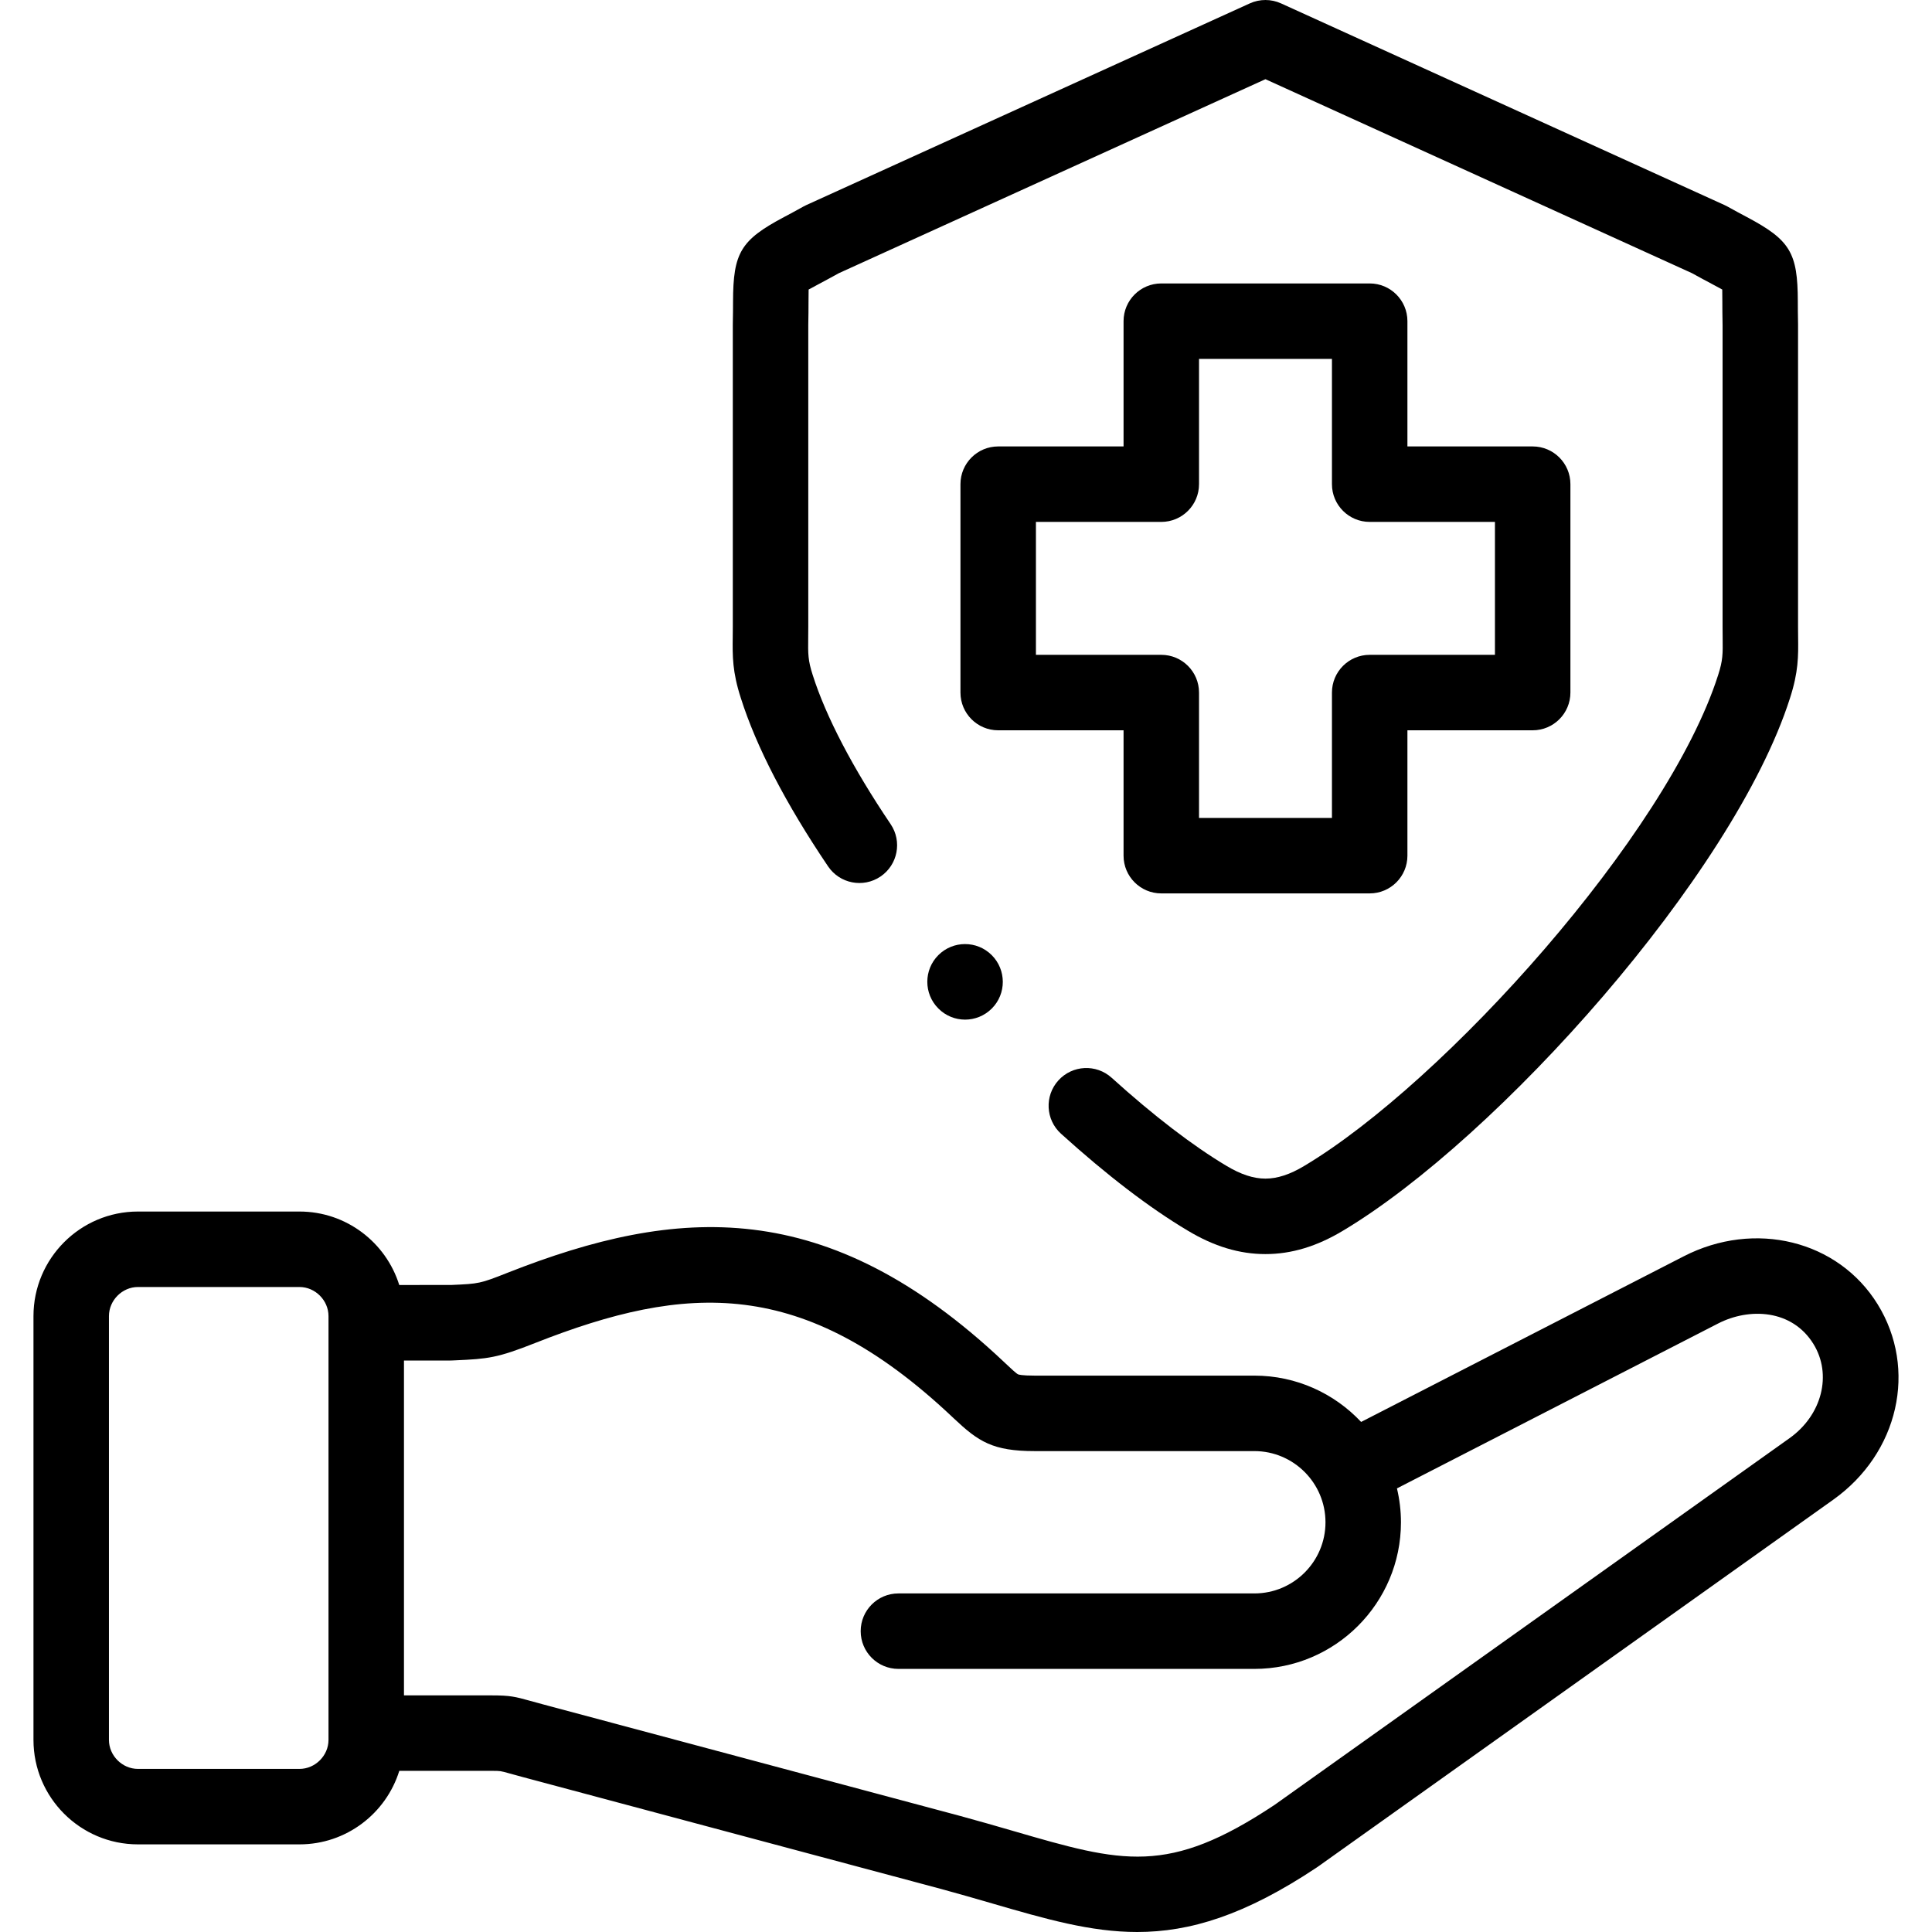 <svg id="Capa_1" enable-background="new 0 0 511.998 511.998" height="512" viewBox="0 0 511.998 511.998" width="512" xmlns="http://www.w3.org/2000/svg"><g><path d="m497.59 345.642c-10.465-16.939-32.578-22.39-51.428-12.686l-85.451 43.872c-7.09-7.547-17.145-12.274-28.288-12.274h-58.211c-3.488 0-4.291-.284-4.416-.342-.483-.22-1.979-1.629-3.298-2.873l-.562-.529c-46.775-44.06-86.35-41.272-131.398-23.528-7.347 2.912-7.628 2.924-14.833 3.242l-13.899.016c-3.513-11.269-14.035-19.471-26.434-19.471h-42.817c-15.265 0-27.684 12.432-27.684 27.713v112.308c0 15.266 12.419 27.685 27.684 27.685h42.817c12.41 0 22.939-8.208 26.443-19.481h24.608c2.162 0 2.162 0 4.584.678.938.263 2.097.588 3.587.982l110.737 29.619c4.876 1.322 9.347 2.621 13.671 3.877 14.121 4.102 25.988 7.549 38.355 7.548 13.947 0 28.529-4.385 47.688-17.163.084-.057.169-.114.252-.174l136.542-97.234c17.317-12.336 22.368-34.597 11.751-51.785zm-410.534 115.448c0 4.165-3.519 7.685-7.684 7.685h-42.817c-4.165 0-7.684-3.52-7.684-7.685v-112.308c0-4.181 3.519-7.713 7.684-7.713h42.817c4.165 0 7.684 3.532 7.684 7.713zm387.181-79.954-136.416 97.145c-28.315 18.852-40.312 15.366-69.24 6.962-4.409-1.28-8.968-2.604-14.049-3.981l-110.79-29.634c-1.399-.371-2.473-.672-3.342-.915-3.85-1.078-5.291-1.419-9.977-1.419h-23.367v-88.744h12.264c.148 0 .297-.003.445-.01l.82-.036c8.775-.387 11.23-.631 21.301-4.622 40.034-15.771 70.922-17.638 110.341 19.491l.551.519c6.529 6.155 10.295 8.662 21.433 8.662h58.211c10.391 0 18.845 8.468 18.845 18.875 0 10.391-8.454 18.845-18.845 18.845h-94.332c-5.523 0-10 4.478-10 10s4.477 10 10 10h94.332c21.419 0 38.845-17.426 38.845-38.845 0-3.096-.374-6.104-1.061-8.993l85.1-43.692c8.265-4.256 19.6-3.767 25.268 5.41 5.007 8.102 2.282 18.843-6.337 24.982z"/><path d="m297.753 226.761c0 5.522 4.477 10 10 10h55.226c5.523 0 10-4.478 10-10v-33.225h33.194c5.523 0 10-4.478 10-10v-55.226c0-5.522-4.477-10-10-10h-33.194v-33.195c0-5.522-4.477-10-10-10h-55.226c-5.523 0-10 4.478-10 10v33.195h-33.223c-5.523 0-10 4.478-10 10v55.227c0 5.522 4.477 10 10 10h33.223zm-23.224-53.224v-35.227h33.223c5.523 0 10-4.478 10-10v-33.195h35.226v33.195c0 5.522 4.477 10 10 10h33.194v35.227h-33.194c-5.523 0-10 4.478-10 10v33.225h-35.226v-33.225c0-5.522-4.477-10-10-10z"/><path d="m219.453 229.602c3.089 4.577 9.305 5.783 13.883 2.693s5.784-9.306 2.694-13.883c-10.015-14.836-17.154-28.493-20.659-39.542-1.258-3.897-1.24-5.525-1.19-9.879.011-.913.021-1.892.021-2.965v-79.902c.054-2.411.058-4.435.062-6.149.002-1.11.004-2.306.028-3.241.81-.455 1.854-1.011 2.824-1.526 1.417-.754 3.16-1.682 5.196-2.815l113.038-51.405 113.042 51.407c2.011 1.118 3.726 2.029 5.187 2.806.973.517 2.021 1.073 2.833 1.529.022.926.024 2.102.026 3.193.003 1.671.006 3.743.061 6.202v79.903c0 1.074.011 2.054.021 2.967.049 4.352.068 5.98-1.201 9.911-13.461 42.221-72.542 107.903-109.7 130.084-3.753 2.257-7.112 3.354-10.27 3.354-3.157 0-6.516-1.097-10.308-3.376-8.864-5.276-19.39-13.35-30.439-23.348-4.095-3.705-10.419-3.39-14.125.706-3.706 4.095-3.39 10.419.706 14.124 12.188 11.027 23.501 19.676 33.591 25.681 6.954 4.181 13.684 6.213 20.575 6.213 6.892 0 13.622-2.032 20.548-6.196 40.845-24.382 103.538-94.311 118.465-141.131 2.262-7.004 2.215-11.084 2.156-16.249-.01-.844-.02-1.747-.02-2.739v-80.016c0-.076-.001-.151-.002-.228-.053-2.32-.055-4.259-.058-5.896-.02-12.933-2.035-16.274-13.476-22.354-1.446-.769-3.158-1.677-5.184-2.809-.24-.135-.486-.259-.736-.372l-117.552-53.456c-2.63-1.197-5.649-1.197-8.279 0l-117.553 53.458c-.253.114-.501.24-.743.376-2.031 1.136-3.745 2.048-5.193 2.817-11.419 6.076-13.432 9.423-13.458 22.383-.003 1.628-.007 3.553-.06 5.854-.001.076-.002.151-.002.228v80.014c0 .991-.01 1.895-.02 2.737-.059 5.166-.105 9.247 2.141 16.203 4.118 12.983 11.901 27.999 23.13 44.634z"/><path d="m248.674 253.116c-3.905 3.905-3.905 10.237 0 14.143l.029.029c1.949 1.949 4.499 2.922 7.05 2.922 2.56 0 5.122-.98 7.078-2.937 3.905-3.905 3.89-10.252-.015-14.157s-10.237-3.905-14.142 0z"/></g></svg>